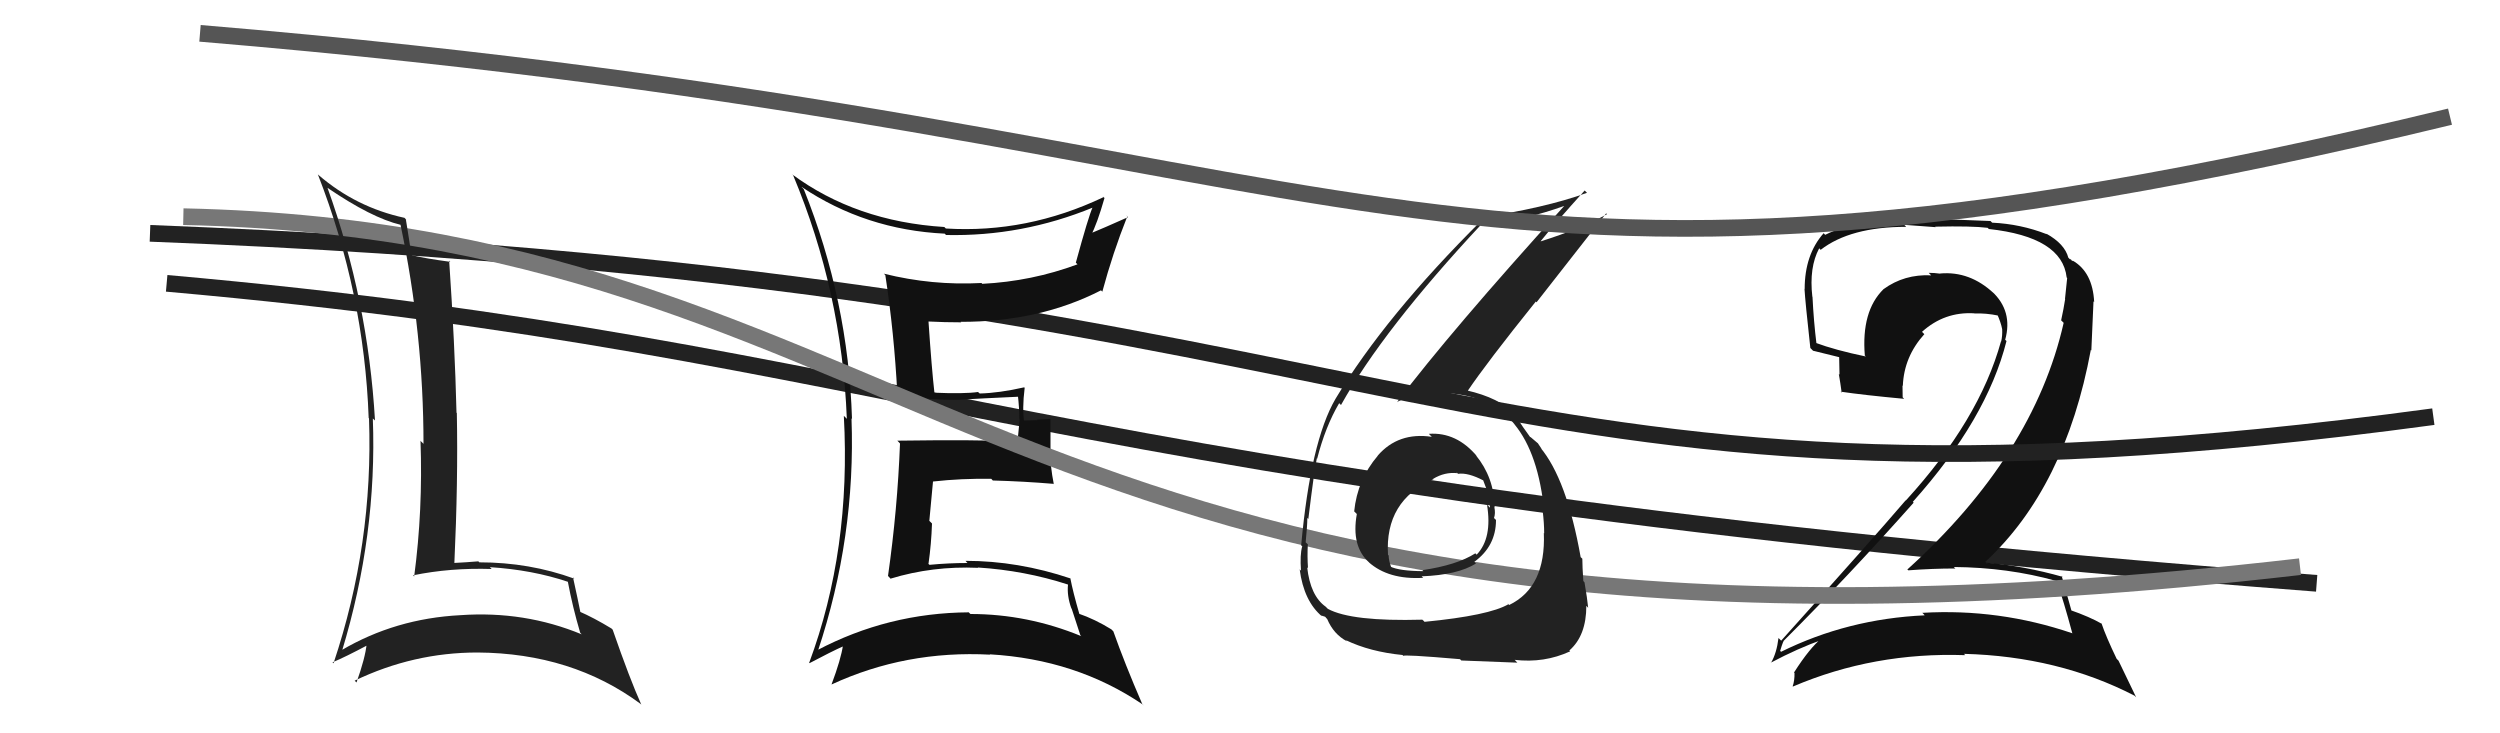 <svg xmlns="http://www.w3.org/2000/svg" width="150" height="44" viewBox="0,0,150,44"><path d="M10 17 C55 21,61 29,139 35" stroke="#222" fill="none"/><path fill="#111" d="M123.36 34.86L123.50 35.00L123.41 34.91Q123.80 35.99 124.34 38.00L124.33 38.00L124.32 37.99Q119.94 36.50 115.34 36.77L115.44 36.87L115.48 36.92Q110.86 37.13 106.86 39.11L106.86 39.11L106.81 39.05Q107.02 38.35 107.06 38.43L107.04 38.41L107.05 38.42Q110.89 34.58 114.82 30.16L114.77 30.11L114.77 30.11Q119.21 25.15 120.39 20.46L120.28 20.36L120.31 20.39Q120.79 18.66 119.51 17.48L119.52 17.49L119.63 17.60Q118.19 16.25 116.40 16.41L116.41 16.41L116.42 16.42Q116.06 16.37 115.72 16.37L115.89 16.54L115.87 16.52Q114.26 16.44 113.01 17.35L112.92 17.27L113.01 17.35Q111.67 18.67 111.89 21.34L111.86 21.30L111.95 21.39Q110.12 21.01 108.91 20.56L108.87 20.52L108.99 20.64Q108.82 19.26 108.75 17.81L108.67 17.73L108.74 17.80Q108.54 16.04 109.15 14.90L109.30 15.05L109.24 14.99Q111.02 13.61 114.37 13.61L114.25 13.49L116.14 13.63L116.11 13.60Q118.31 13.55 119.26 13.67L119.25 13.66L119.33 13.74Q123.73 14.22 124.00 16.65L123.89 16.54L124.03 16.68Q123.98 17.13 123.90 17.93L123.93 17.96L123.91 17.94Q123.82 18.53 123.67 19.21L123.65 19.20L123.82 19.37Q122.02 27.31 114.44 34.17L114.50 34.22L114.50 34.22Q115.95 34.11 117.32 34.11L117.40 34.19L117.23 34.02Q120.50 34.05 123.35 34.85ZM122.85 14.10L122.81 14.05L122.80 14.05Q121.24 13.44 119.53 13.36L119.43 13.26L116.06 13.13L116.16 13.23Q111.72 12.98 109.51 14.09L109.38 13.95L109.42 13.99Q108.28 15.28 108.28 17.34L108.45 17.51L108.27 17.33Q108.31 18.06 108.62 20.88L108.80 21.06L108.77 21.04Q109.17 21.13 110.35 21.43L110.35 21.43L110.37 22.48L110.33 22.44Q110.43 23.03 110.50 23.56L110.55 23.61L110.44 23.50Q111.78 23.70 114.25 23.93L114.16 23.84L114.16 23.84Q114.15 23.48 114.15 23.13L114.25 23.24L114.17 23.15Q114.24 21.40 115.46 20.05L115.40 19.99L115.32 19.91Q116.67 18.69 118.46 18.80L118.38 18.73L118.47 18.81Q119.16 18.78 119.92 18.94L119.89 18.90L119.82 18.83Q120.05 19.33 120.13 19.75L120.16 19.79L120.13 19.75Q120.15 20.15 120.07 20.49L120.07 20.49L120.06 20.48Q118.76 25.20 114.35 30.03L114.44 30.12L114.34 30.02Q112.32 32.38 106.87 38.44L106.84 38.41L106.71 38.28Q106.60 39.19 106.26 39.77L106.24 39.74L106.25 39.76Q107.87 38.90 109.39 38.36L109.32 38.30L109.31 38.29Q108.59 38.86 107.64 40.35L107.81 40.51L107.67 40.37Q107.68 40.84 107.56 41.18L107.52 41.14L107.58 41.19Q112.43 39.12 117.91 39.31L117.89 39.28L117.83 39.23Q123.50 39.38 128.07 41.74L128.17 41.84L127.11 39.64L127.00 39.53Q126.36 38.20 126.09 37.40L126.14 37.45L126.13 37.44Q125.39 37.01 124.18 36.59L124.19 36.61L124.31 36.72Q124.08 35.92 123.70 34.55L123.66 34.51L123.76 34.61Q121.47 33.96 119.18 33.76L119.26 33.84L119.12 33.71Q123.92 29.26 125.45 20.99L125.48 21.03L125.61 18.08L125.65 18.12Q125.56 16.32 124.35 15.63L124.39 15.67L124.32 15.64L124.30 15.63Q124.27 15.55 124.19 15.55L124.13 15.49L124.10 15.46Q123.88 14.63 122.78 14.02Z"/><path d="M9 14 C87 17,87 33,146 25" stroke="#222" fill="none"/><path fill="#111" d="M48.16 11.28L48.15 11.28L48.09 11.21Q51.93 13.79 56.69 14.02L56.65 13.98L56.76 14.10Q61.31 14.20 65.58 12.45L65.66 12.53L65.56 12.43Q65.31 12.98 64.55 15.76L64.66 15.87L64.65 15.86Q61.90 16.88 58.93 17.03L58.96 17.06L58.89 16.98Q55.92 17.14 53.03 16.42L53.11 16.50L53.12 16.51Q53.65 19.97 53.84 23.63L53.83 23.62L53.94 23.72Q56.03 24.03 57.63 23.99L57.59 23.95L57.62 23.98Q58.77 23.91 61.17 23.80L61.17 23.80L61.07 23.70Q61.16 24.47 61.16 25.16L61.18 25.18L61.06 26.39L61.16 26.49Q58.64 26.37 53.84 26.44L53.93 26.53L54.00 26.61Q53.85 30.56 53.28 34.56L53.37 34.65L53.43 34.72Q55.95 33.95 58.69 34.07L58.77 34.15L58.67 34.05Q61.48 34.23 64.07 35.07L63.94 34.94L64.08 35.08Q64.01 35.74 64.28 36.50L64.30 36.52L64.82 38.11L64.88 38.17Q61.65 36.84 58.23 36.84L58.16 36.78L58.13 36.74Q53.28 36.77 49.02 39.02L48.96 38.96L49.07 39.07Q51.35 32.22 51.09 25.10L51.16 25.18L51.12 25.13Q50.90 18.02 48.23 11.36ZM48.63 39.85L48.55 39.77L48.57 39.79Q49.87 39.10 50.63 38.76L50.58 38.72L50.58 38.71Q50.46 39.55 49.89 41.07L49.80 40.99L49.89 41.07Q54.34 39.01 59.41 39.28L59.36 39.24L59.39 39.26Q64.56 39.56 68.55 42.26L68.64 42.34L68.53 42.23Q67.49 39.83 66.80 37.88L66.78 37.86L66.68 37.76Q65.69 37.15 64.70 36.81L64.71 36.82L64.77 36.87Q64.37 35.49 64.22 34.69L64.18 34.66L64.24 34.71Q61.09 33.65 57.93 33.65L58.01 33.74L58.05 33.78Q56.91 33.78 55.77 33.89L55.68 33.81L55.71 33.83Q55.88 32.63 55.92 31.41L55.76 31.25L55.98 28.89L55.99 28.89Q57.69 28.70 59.48 28.73L59.44 28.69L59.57 28.83Q61.41 28.88 63.20 29.03L63.18 29.00L63.23 29.06Q63.01 27.96 63.01 27.01L63.03 27.02L63.03 25.13L62.21 25.18L62.24 25.21Q61.76 25.23 61.31 25.23L61.45 25.38L61.46 25.38Q61.32 24.56 61.48 23.27L61.53 23.32L61.45 23.24Q59.96 23.58 58.78 23.61L58.75 23.58L58.68 23.52Q57.85 23.64 56.02 23.56L55.94 23.48L56.07 23.61Q55.90 22.11 55.71 19.29L55.69 19.27L55.71 19.29Q56.67 19.34 57.66 19.34L57.68 19.35L57.64 19.31Q62.36 19.32 66.06 17.42L66.05 17.41L66.14 17.50Q66.76 15.19 67.64 12.98L67.55 12.90L67.68 13.03Q66.18 13.70 65.35 14.04L65.35 14.04L65.45 14.14Q65.82 13.45 66.27 11.88L66.16 11.77L66.21 11.83Q61.62 14.01 56.75 13.71L56.57 13.53L56.66 13.62Q51.35 13.29 47.50 10.44L47.56 10.49L47.59 10.52Q50.51 17.51 50.81 25.13L50.80 25.12L50.63 24.95Q51.07 33.00 48.55 39.77Z"/><path d="M11 13 C57 14,60 43,138 34" stroke="#777" fill="none"/><path fill="#222" d="M85.87 26.17L85.81 26.11L85.91 26.21Q83.90 25.91 82.66 27.34L82.67 27.35L82.67 27.34Q81.44 28.78 81.25 30.69L81.26 30.69L81.41 30.84Q81.06 32.78 82.15 33.75L82.20 33.80L82.11 33.72Q83.30 34.79 85.39 34.67L85.30 34.58L85.29 34.58Q87.46 34.50 88.56 33.81L88.45 33.70L88.46 33.71Q89.76 32.76 89.76 31.20L89.72 31.16L89.64 31.08Q89.74 30.80 89.66 30.42L89.60 30.36L89.68 30.44Q89.65 28.65 88.54 27.30L88.49 27.25L88.64 27.40Q87.40 25.91 85.73 26.03ZM85.40 37.23L85.47 37.30L85.34 37.18Q81.08 37.30 79.67 36.53L79.61 36.47L79.54 36.40Q78.62 35.75 78.43 34.03L78.45 34.06L78.48 34.09Q78.43 33.38 78.47 32.66L78.33 32.53L78.34 32.54Q78.44 31.53 78.44 31.07L78.42 31.05L78.50 31.14Q78.86 28.18 79.01 27.50L79.15 27.63L79.03 27.52Q79.52 25.60 80.35 24.19L80.44 24.28L80.46 24.30Q82.98 19.78 88.92 13.42L88.94 13.45L89.01 13.52Q91.63 13.16 93.84 12.36L93.85 12.37L93.84 12.37Q87.04 19.87 83.84 24.10L83.88 24.14L83.84 24.11Q84.83 23.60 86.12 23.60L86.11 23.59L86.09 23.57Q89.37 23.54 90.89 25.48L91.01 25.60L90.86 25.45Q92.32 27.21 92.66 30.75L92.60 30.69L92.56 30.65Q92.65 31.39 92.65 32.00L92.78 32.13L92.63 31.98Q92.76 35.23 90.55 36.30L90.42 36.16L90.51 36.25Q89.36 36.93 85.47 37.31ZM87.66 39.61L87.68 39.63L87.68 39.63Q89.06 39.68 91.04 39.76L90.88 39.59L90.87 39.59Q92.65 39.80 94.21 39.08L94.06 38.93L94.16 39.03Q95.18 38.14 95.18 36.35L95.23 36.40L95.29 36.47Q95.24 35.93 95.07 34.94L95.02 34.88L95.00 34.87Q94.94 33.99 94.94 33.53L94.93 33.51L94.84 33.43Q94.01 28.75 92.41 26.84L92.45 26.89L92.51 26.95Q92.41 26.81 92.26 26.58L92.31 26.63L91.84 26.23L91.77 26.21L91.87 26.31Q91.42 25.71 90.81 24.76L90.78 24.73L90.93 24.87Q89.97 23.87 87.99 23.42L87.95 23.38L88.05 23.47Q89.18 21.79 92.15 18.09L92.19 18.14L96.37 12.80L96.42 12.85Q94.85 13.72 92.45 14.48L92.35 14.37L92.44 14.47Q93.29 13.41 95.08 11.43L95.05 11.40L95.22 11.57Q92.67 12.49 88.79 13.06L88.90 13.17L88.92 13.20Q83.10 18.98 80.13 23.93L80.18 23.99L80.13 23.93Q78.64 26.48 78.07 32.72L78.17 32.82L78.13 32.79Q77.99 33.29 78.06 34.24L78.00 34.18L77.98 34.16Q78.23 36.08 79.34 37.00L79.28 36.94L79.27 36.93Q79.58 37.01 79.54 37.05L79.55 37.06L79.63 37.14Q80.02 38.06 80.82 38.48L80.74 38.40L80.75 38.41Q82.21 39.11 84.15 39.30L84.13 39.28L84.21 39.36Q84.10 39.25 87.60 39.55ZM87.36 28.31L87.41 28.35L87.48 28.43Q88.08 28.34 89.03 28.84L88.95 28.76L88.98 28.79Q89.40 29.81 89.40 30.46L89.37 30.43L89.22 30.28Q89.55 32.29 88.60 33.28L88.52 33.20L88.52 33.20Q87.43 33.90 85.34 34.21L85.37 34.23L85.40 34.27Q83.95 34.26 83.41 33.99L83.44 34.02L83.48 34.06Q83.32 33.63 83.32 33.33L83.14 33.14L83.28 33.29Q83.08 30.04 86.01 28.75L85.87 28.60L85.99 28.73Q86.68 28.31 87.44 28.39Z"/><path d="M12 2 C84 8,85 22,147 7" stroke="#555" fill="none"/><path fill="#222" d="M19.80 11.42L19.62 11.24L19.65 11.27Q22.29 13.07 24.04 13.49L23.98 13.43L24.03 13.48Q25.41 20.04 25.41 26.63L25.25 26.47L25.23 26.44Q25.38 30.59 24.85 34.59L24.78 34.52L24.78 34.52Q27.02 34.06 29.50 34.14L29.43 34.07L29.39 34.03Q31.94 34.19 34.08 34.91L34.12 34.95L34.07 34.90Q34.35 36.40 34.81 37.96L34.79 37.94L34.90 38.06Q31.47 36.64 27.63 36.91L27.51 36.80L27.63 36.91Q23.72 37.11 20.48 39.02L20.55 39.08L20.52 39.06Q22.63 32.11 22.37 25.10L22.34 25.08L22.50 25.23Q22.08 18.00 19.65 11.27ZM19.94 39.73L20.05 39.84L19.95 39.74Q20.70 39.43 22.07 38.70L21.97 38.60L22.00 38.63Q21.92 39.46 21.39 40.95L21.34 40.90L21.28 40.84Q24.80 39.15 28.65 39.15L28.83 39.33L28.65 39.15Q34.32 39.19 38.43 42.23L38.40 42.20L38.48 42.28Q37.79 40.75 36.76 37.78L36.70 37.72L36.69 37.71Q35.62 37.06 34.74 36.68L34.76 36.69L34.83 36.76Q34.69 36.05 34.38 34.64L34.38 34.64L34.46 34.72Q31.77 33.74 28.76 33.74L28.72 33.70L28.70 33.68Q28.00 33.74 27.20 33.78L27.20 33.78L27.26 33.84Q27.49 28.89 27.41 24.78L27.39 24.76L27.39 24.75Q27.29 20.63 26.95 15.64L26.91 15.60L27.02 15.71Q25.53 15.51 24.73 15.32L24.65 15.24L24.68 15.27Q24.58 14.56 24.35 13.15L24.44 13.25L24.27 13.07Q21.36 12.44 19.11 10.50L19.07 10.46L19.07 10.46Q21.85 17.58 22.12 25.08L22.02 24.98L22.14 25.10Q22.41 32.64 20.01 39.80Z"/></svg>